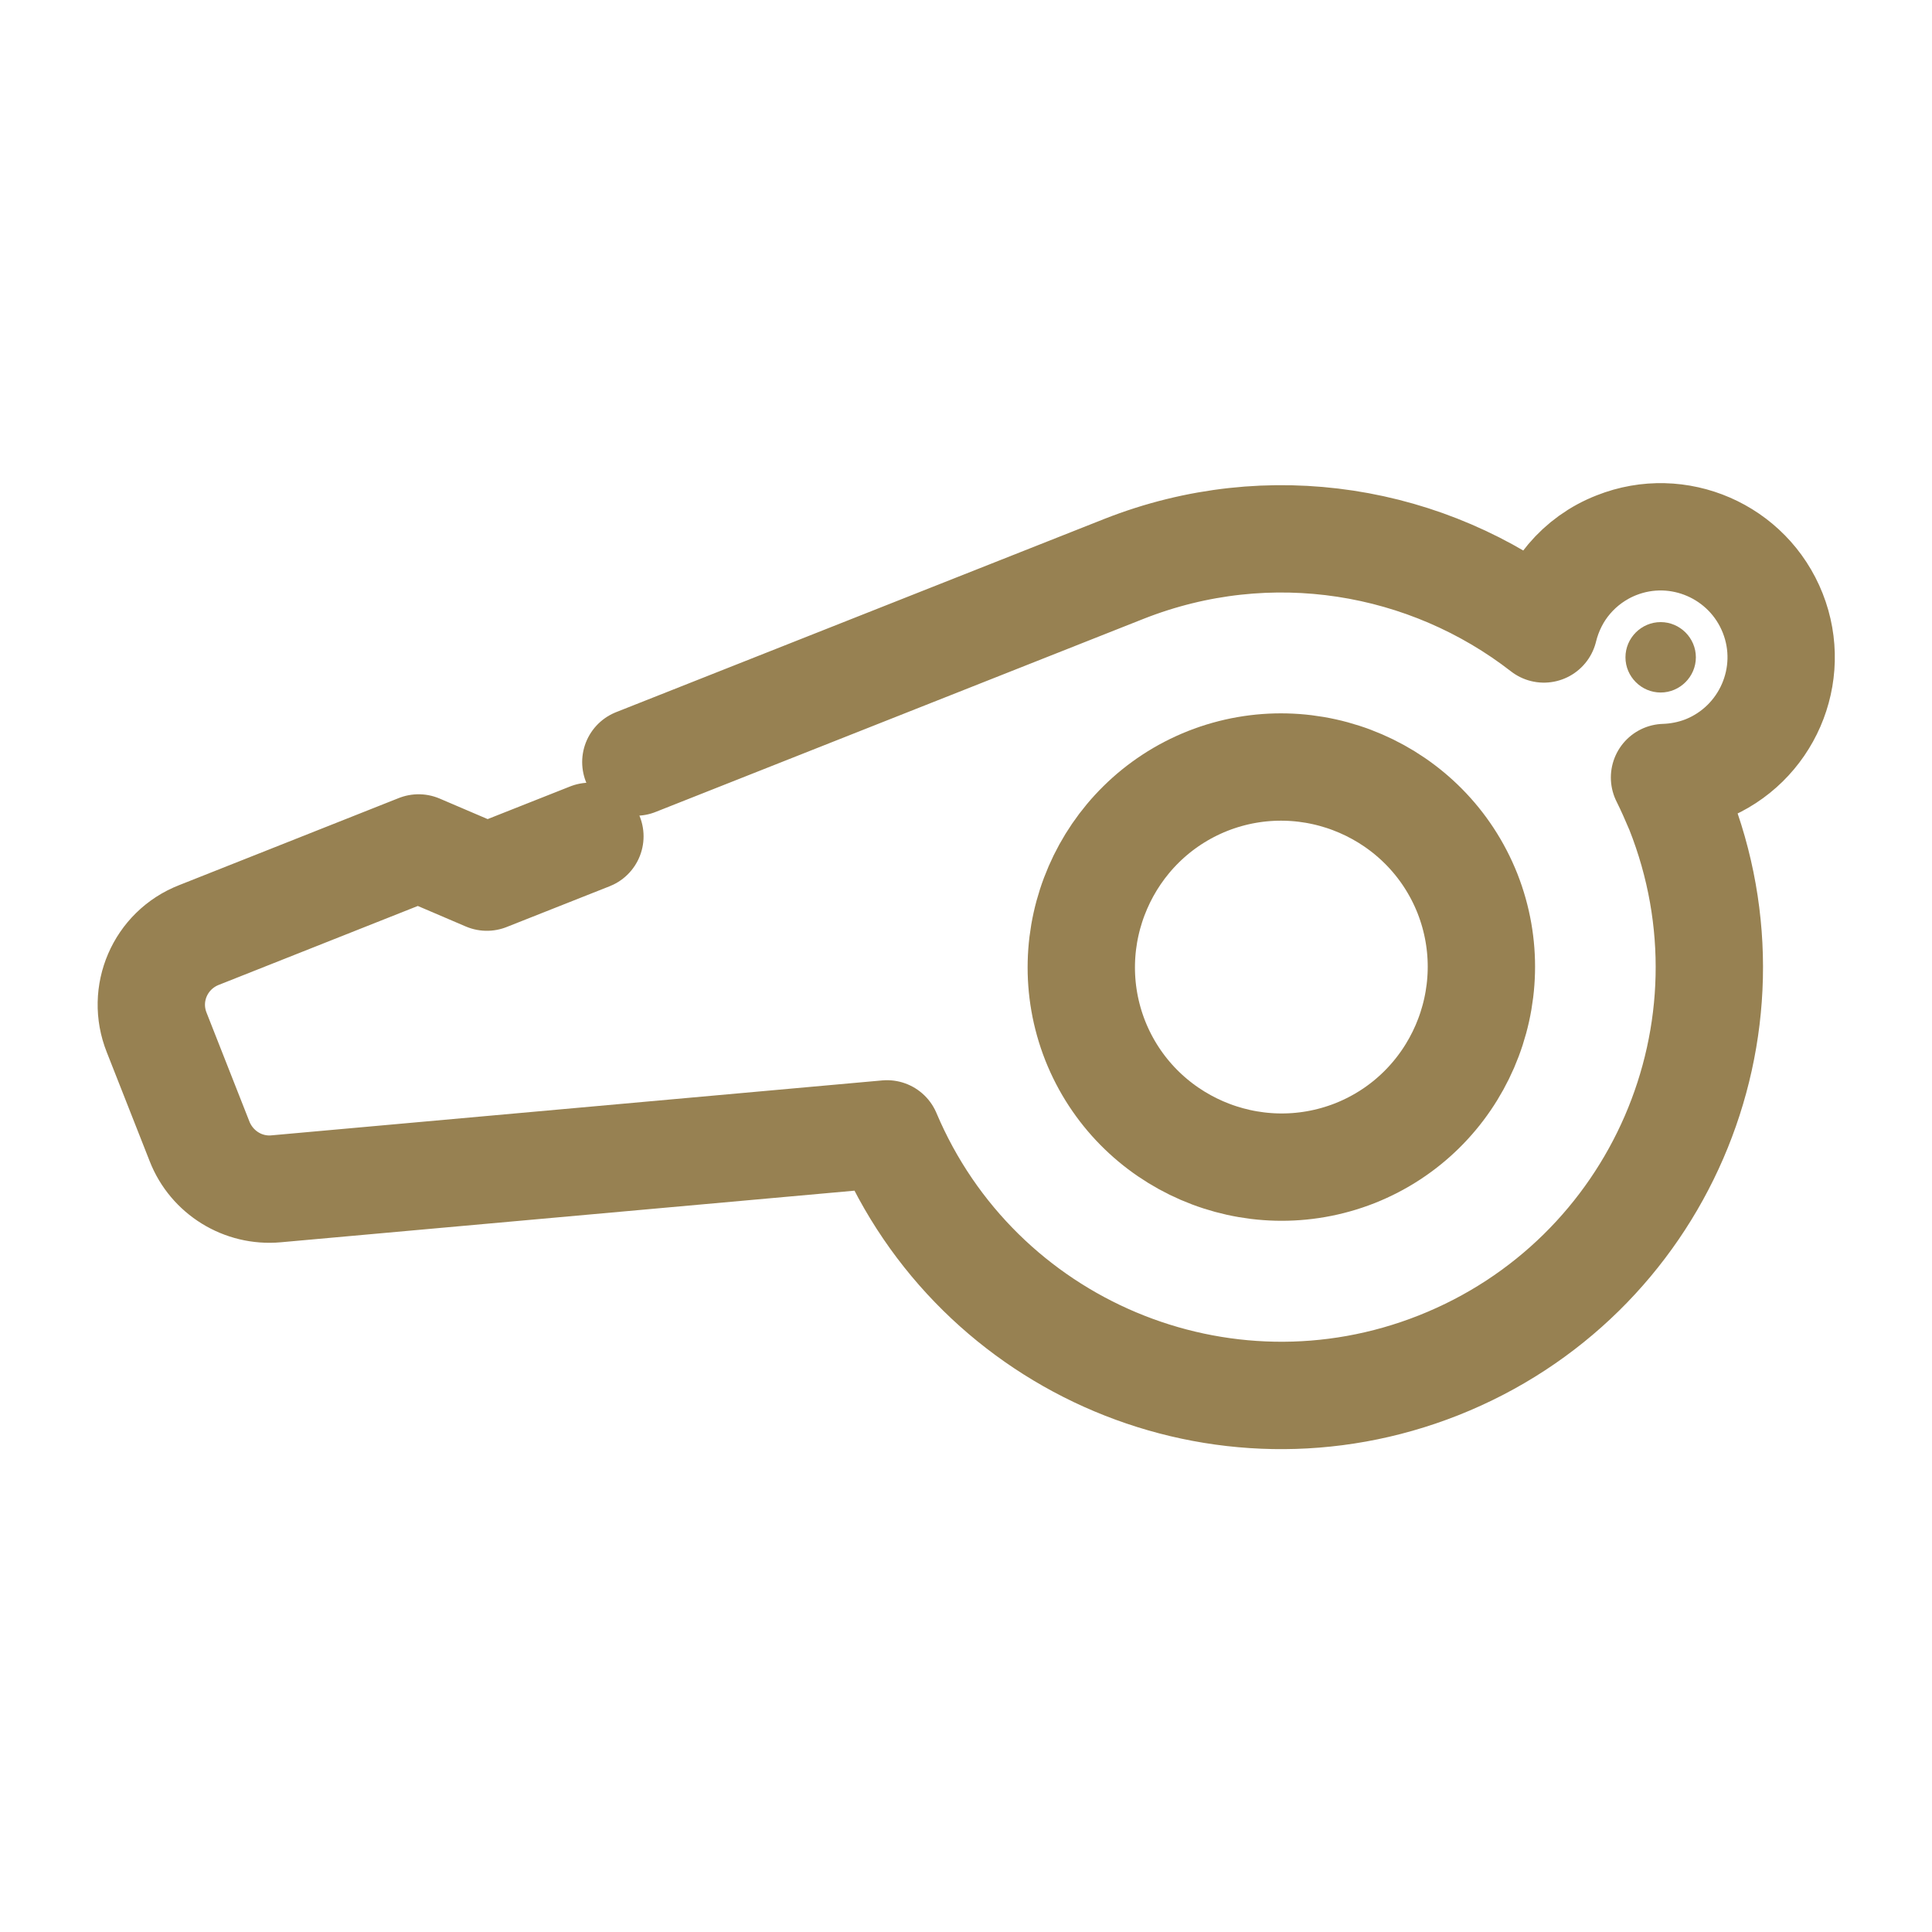 <?xml version="1.0" encoding="UTF-8"?>
<svg id="Confiable_Icono_Gris" height="40px" width="40px" data-name="Confiable Icono Gris" xmlns="http://www.w3.org/2000/svg" version="1.1" viewBox="0 0 45 45">
  <defs>
    <style>
      .cls-1 {
        fill: none;
        stroke: #978152;
        stroke-linecap: round;
        stroke-linejoin: round;
        stroke-width: 2.5px;
      }

      .cls-2 {
        fill: #978152;
        stroke-width: 0px;
      }
    </style>
  </defs>
  <path class="cls-1" d="M28.13,18.19c-2.39.95-3.56,3.66-2.62,6.05.95,2.39,3.66,3.56,6.05,2.62,2.39-.95,3.56-3.66,2.62-6.05-.95-2.39-3.66-3.56-6.05-2.62Z"/>
  <path class="cls-2" d="M39.5,15.31c0,.45-.37.82-.82.82s-.82-.37-.82-.82.37-.82.82-.82.82.37.82.82Z"/>
  <path class="cls-1" d="M13.74,19.48l-2.4.95-1.59-.68-5.12,2.03c-.9.36-1.34,1.37-.98,2.27l1,2.54c.29.72,1.01,1.17,1.78,1.1l14.23-1.28c2.1,4.98,7.8,7.39,12.85,5.39,5.12-2.03,7.63-7.82,5.6-12.94-.1-.26-.22-.51-.34-.75.31-.01.63-.07.94-.19,1.44-.57,2.15-2.2,1.58-3.64-.57-1.44-2.2-2.15-3.64-1.58-.88.35-1.49,1.1-1.69,1.95-2.69-2.09-6.38-2.74-9.78-1.4,0,0-11.37,4.5-11.37,4.5,0,0,11.37-4.5,11.37-4.5,3.4-1.34,7.09-.69,9.78,1.4.21-.86.81-1.61,1.69-1.95,1.44-.57,3.07.14,3.64,1.58.57,1.44-.14,3.07-1.58,3.64-.31.12-.62.18-.94.19.12.24.23.49.34.75,2.03,5.12-.48,10.91-5.6,12.94-5.05,2-10.75-.42-12.85-5.39l-14.23,1.28c-.77.07-1.5-.38-1.78-1.1l-1-2.54c-.36-.9.08-1.92.98-2.27l5.12-2.03,1.59.68,2.4-.95Z"/>
</svg>
